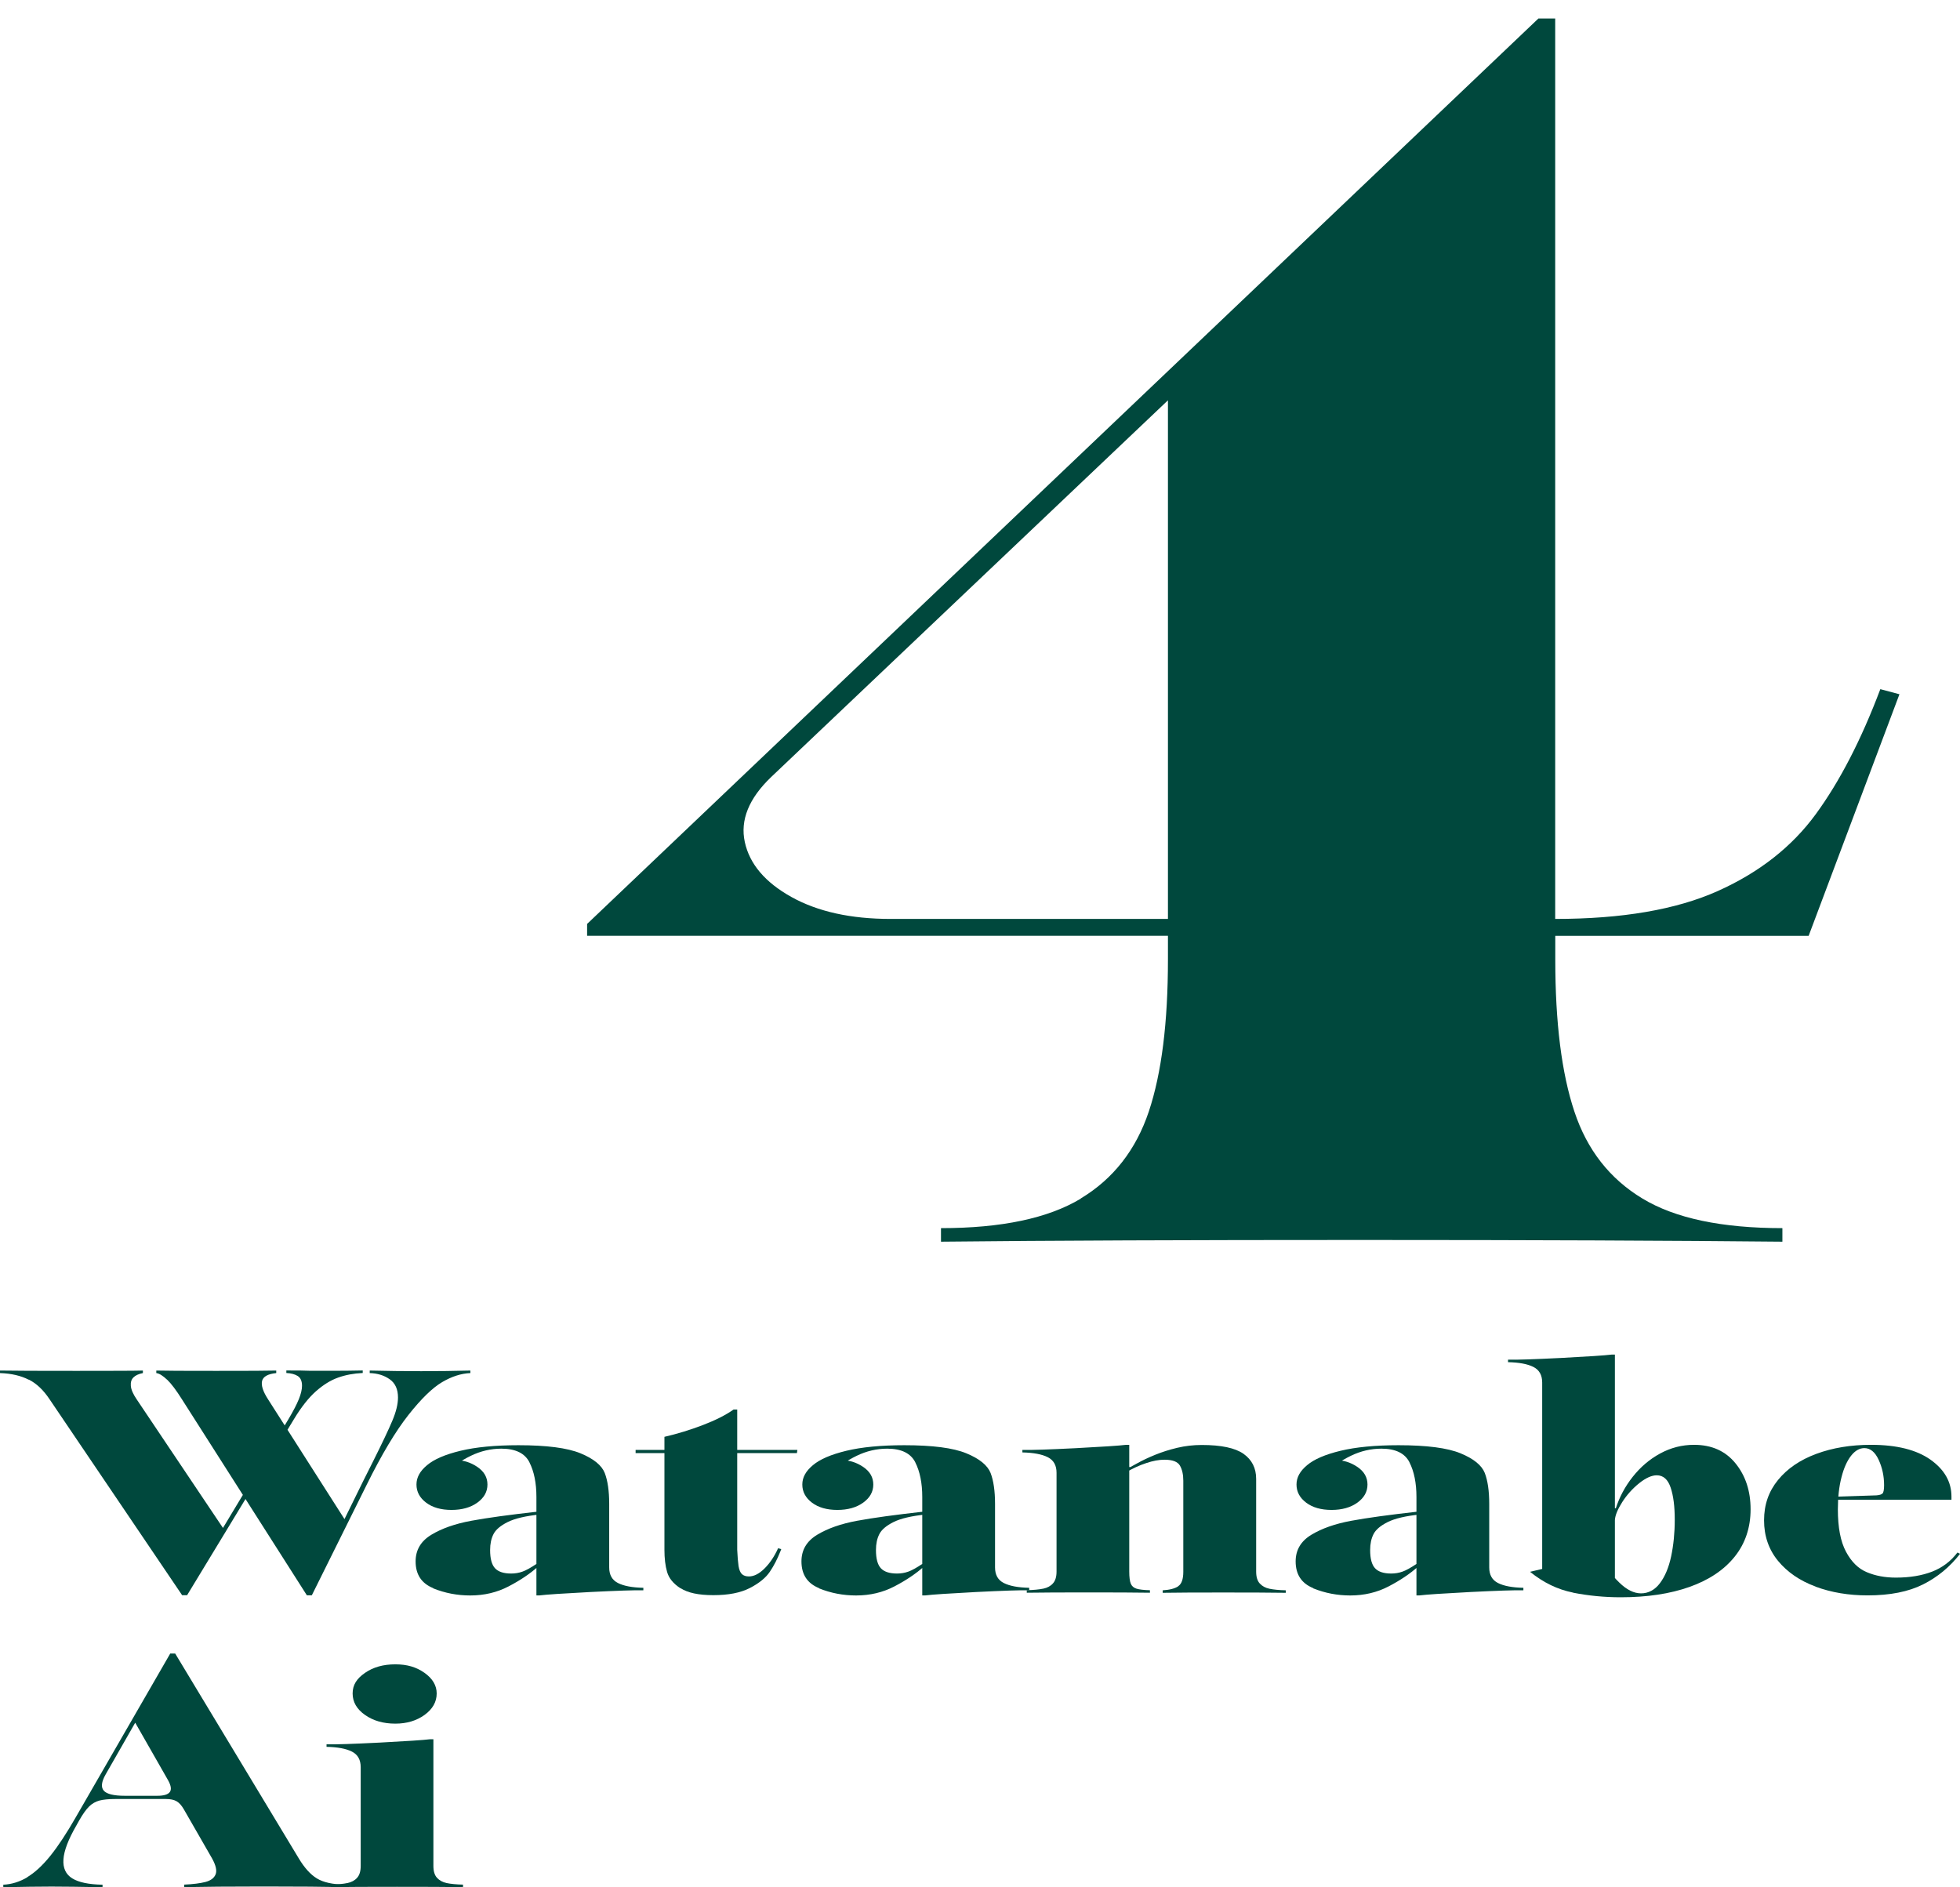 <?xml version="1.0" encoding="UTF-8"?>
<svg id="_背景" data-name="背景" xmlns="http://www.w3.org/2000/svg" viewBox="0 0 250.18 240.9">
  <defs>
    <style>
      .cls-1 {
        fill: #00483d;
      }
    </style>
  </defs>
  <g>
    <path class="cls-1" d="M3.67,176.12c-.99-.51-2.22-.8-3.67-.85v-.32c1.68.03,4.93.04,9.75.04s7.65-.01,8.49-.04v.32c-.54.11-.94.29-1.2.55-.27.26-.38.62-.34,1.09.04.47.29,1.05.75,1.72l11.01,16.41,8.37-13.9c.61-1.03,1.05-1.88,1.32-2.55.27-.67.4-1.24.4-1.7,0-.59-.18-1.01-.54-1.24-.36-.23-.85-.36-1.46-.39v-.32c1.45,0,2.47.01,3.04.04h3.15c.99,0,2.18-.01,3.56-.04v.32c-1.15.05-2.2.25-3.15.59-.96.34-1.9.93-2.84,1.76-.94.84-1.86,2.01-2.78,3.53l-13.65,22.49h-.63l-16.92-25.01c-.77-1.16-1.64-2-2.64-2.51ZM21.33,176.12c-.54-.51-.99-.8-1.38-.85v-.32c.96.03,3.5.04,7.63.04s6.69-.01,7.68-.04v.32c-1.07.11-1.67.45-1.81,1.01-.13.57.12,1.35.77,2.35l9.75,15.28,2.41-4.9,1.26-2.51c1.15-2.3,1.96-4.01,2.44-5.15.48-1.14.72-2.12.72-2.96,0-1.05-.35-1.83-1.06-2.33-.71-.5-1.56-.76-2.55-.79v-.32c2.18.05,4.37.08,6.57.08s4.29-.03,6.28-.08v.32c-1.19.05-2.39.44-3.61,1.16-1.22.72-2.66,2.11-4.3,4.19-1.64,2.08-3.42,5.05-5.33,8.92l-7,14.1h-.63l-15.94-25.01c-.73-1.16-1.36-2-1.89-2.51Z"/>
    <path class="cls-1" d="M55.31,202.73c-1.51-.61-2.26-1.75-2.26-3.42,0-1.46.67-2.59,2.01-3.4,1.34-.81,3.03-1.4,5.07-1.78,2.04-.38,4.9-.77,8.57-1.18.04-.03.11-.04.23-.04v.41c-1.83.19-3.21.51-4.13.97-.92.46-1.52.97-1.81,1.54-.29.57-.43,1.24-.43,2.03,0,1.11.21,1.88.63,2.33.42.45,1.11.67,2.06.67.5,0,.98-.08,1.43-.24.46-.16,1.07-.5,1.83-1.01l.34.2-.17.16c-1.03.92-2.28,1.76-3.76,2.53-1.47.77-3.11,1.16-4.9,1.16-1.64,0-3.22-.3-4.73-.91ZM67.58,186.66c-.59-1.16-1.79-1.74-3.58-1.74-1.34,0-2.64.3-3.9.91-1.26.61-2.39,1.39-3.38,2.33l1.43-1.78c.99,0,1.92.29,2.78.87.86.58,1.29,1.33,1.29,2.25s-.43,1.69-1.29,2.31c-.86.62-1.96.93-3.3.93s-2.42-.31-3.24-.93c-.82-.62-1.23-1.39-1.23-2.31s.45-1.72,1.35-2.47c.9-.76,2.32-1.37,4.27-1.84,1.95-.47,4.42-.71,7.4-.71,3.59,0,6.23.34,7.91,1.03,1.68.69,2.71,1.53,3.1,2.51.38.99.57,2.3.57,3.95v8.11c0,.95.37,1.61,1.12,1.99.75.38,1.83.58,3.24.61v.32c-1.11-.03-3.37.05-6.8.22-3.42.18-5.57.32-6.45.43h-.4v-12.56c0-1.78-.3-3.26-.89-4.42Z"/>
    <path class="cls-1" d="M81.14,185.08h20.64l-.06.41h-20.59v-.41ZM86.87,202.75c-.92-.59-1.49-1.29-1.72-2.09-.23-.8-.34-1.74-.34-2.82v-14.43c1.64-.38,3.28-.88,4.9-1.5,1.62-.62,2.93-1.28,3.93-1.99h.46v17.91c.04.89.1,1.58.17,2.07.08.49.22.83.43,1.03.21.2.51.3.89.3.65,0,1.32-.34,2.01-1.03s1.26-1.55,1.72-2.57l.4.12-.11.28c-.38.97-.83,1.84-1.35,2.61-.52.77-1.37,1.46-2.55,2.07-1.19.61-2.73.91-4.65.91s-3.27-.3-4.19-.89Z"/>
    <path class="cls-1" d="M104.56,202.73c-1.51-.61-2.26-1.75-2.26-3.42,0-1.46.67-2.59,2.01-3.4,1.34-.81,3.03-1.4,5.07-1.78,2.04-.38,4.9-.77,8.57-1.18.04-.03.11-.04.23-.04v.41c-1.83.19-3.21.51-4.13.97-.92.46-1.52.97-1.81,1.54-.29.57-.43,1.24-.43,2.03,0,1.11.21,1.88.63,2.33.42.45,1.11.67,2.06.67.5,0,.98-.08,1.43-.24.46-.16,1.07-.5,1.83-1.01l.34.2-.17.16c-1.03.92-2.28,1.76-3.76,2.53-1.47.77-3.11,1.16-4.9,1.16-1.64,0-3.22-.3-4.73-.91ZM116.83,186.66c-.59-1.16-1.79-1.74-3.58-1.74-1.34,0-2.64.3-3.9.91-1.26.61-2.39,1.39-3.38,2.33l1.43-1.78c.99,0,1.92.29,2.78.87.86.58,1.29,1.33,1.29,2.25s-.43,1.69-1.29,2.31c-.86.62-1.96.93-3.3.93s-2.42-.31-3.24-.93c-.82-.62-1.23-1.39-1.23-2.31s.45-1.72,1.35-2.47c.9-.76,2.32-1.37,4.27-1.84,1.95-.47,4.42-.71,7.4-.71,3.59,0,6.23.34,7.91,1.03,1.68.69,2.71,1.53,3.1,2.51.38.99.57,2.3.57,3.95v8.11c0,.95.37,1.61,1.12,1.99.75.38,1.83.58,3.24.61v.32c-1.11-.03-3.37.05-6.8.22-3.42.18-5.57.32-6.45.43h-.4v-12.56c0-1.78-.3-3.26-.89-4.42Z"/>
    <path class="cls-1" d="M133.17,202.79c.52-.11.93-.33,1.23-.67.31-.34.46-.84.46-1.52v-12.6c0-.95-.37-1.61-1.12-1.99-.75-.38-1.83-.58-3.24-.61v-.32c1.11.03,3.37-.05,6.79-.22,3.42-.18,5.57-.32,6.45-.43h.4v16.17c0,.73.07,1.25.2,1.56.13.31.37.52.72.63.34.11.92.18,1.72.2v.32c-1.91-.03-4.53-.04-7.86-.04s-5.94.01-7.86.04v-.32c.88-.03,1.58-.09,2.09-.2ZM150.38,202.48c.44-.28.66-.9.66-1.84v-11.63c0-.78-.14-1.42-.43-1.93-.29-.5-.95-.75-1.98-.75-.69,0-1.46.14-2.32.43-.86.28-1.73.68-2.61,1.2l-.17-.69h.75c.19-.11.32-.18.4-.22.08-.04.21-.11.4-.22.73-.41,1.52-.78,2.38-1.13.86-.35,1.8-.65,2.81-.89,1.01-.24,2.05-.36,3.13-.36,2.48,0,4.26.38,5.33,1.13,1.07.76,1.61,1.82,1.61,3.2v11.83c0,.68.15,1.18.46,1.52.31.34.72.56,1.23.67.52.11,1.21.18,2.09.2v.32c-1.99-.03-4.66-.04-8.03-.04s-5.93.01-7.68.04v-.32c.88-.05,1.54-.22,1.98-.51Z"/>
    <path class="cls-1" d="M167.64,202.73c-1.51-.61-2.26-1.75-2.26-3.42,0-1.46.67-2.59,2.01-3.4,1.34-.81,3.03-1.4,5.07-1.78,2.04-.38,4.9-.77,8.57-1.18.04-.03.11-.04.23-.04v.41c-1.83.19-3.21.51-4.13.97-.92.46-1.52.97-1.81,1.54-.29.57-.43,1.24-.43,2.03,0,1.11.21,1.88.63,2.33.42.45,1.11.67,2.06.67.5,0,.98-.08,1.43-.24.46-.16,1.07-.5,1.83-1.01l.34.2-.17.16c-1.03.92-2.28,1.76-3.76,2.53-1.47.77-3.11,1.16-4.9,1.16-1.64,0-3.22-.3-4.73-.91ZM179.91,186.66c-.59-1.16-1.79-1.74-3.58-1.74-1.34,0-2.64.3-3.9.91-1.26.61-2.39,1.39-3.38,2.33l1.43-1.78c.99,0,1.92.29,2.78.87.86.58,1.29,1.33,1.29,2.25s-.43,1.69-1.29,2.31c-.86.62-1.96.93-3.3.93s-2.42-.31-3.24-.93c-.82-.62-1.23-1.39-1.23-2.31s.45-1.72,1.35-2.47c.9-.76,2.32-1.37,4.27-1.84,1.95-.47,4.42-.71,7.4-.71,3.59,0,6.23.34,7.91,1.03,1.68.69,2.71,1.53,3.1,2.51.38.99.57,2.3.57,3.95v8.11c0,.95.37,1.61,1.12,1.99.75.38,1.83.58,3.24.61v.32c-1.11-.03-3.37.05-6.8.22-3.42.18-5.57.32-6.45.43h-.4v-12.56c0-1.78-.3-3.26-.89-4.42Z"/>
    <path class="cls-1" d="M196.85,200.96v-24.48c0-.95-.37-1.61-1.12-1.99-.75-.38-1.83-.58-3.24-.61v-.32c1.11.03,3.37-.05,6.79-.22,3.42-.18,5.57-.32,6.45-.43h.4v28.65l-9.29-.61ZM200.78,203.29c-1.97-.39-3.79-1.28-5.48-2.65l8.72-2.07c.84,1.38,1.73,2.53,2.67,3.44.94.92,1.86,1.38,2.78,1.38s1.76-.43,2.41-1.3c.65-.86,1.13-2.01,1.43-3.42.3-1.42.46-2.98.46-4.68s-.17-3.04-.52-4.09-.94-1.58-1.78-1.58c-.65,0-1.4.34-2.24,1.01-.84.68-1.56,1.47-2.15,2.39-.59.92-.91,1.69-.95,2.31l-.4-1.5h.52c.46-1.43,1.17-2.77,2.15-4.01.98-1.24,2.14-2.24,3.5-2.98,1.36-.74,2.8-1.11,4.33-1.11,2.26,0,4.02.79,5.3,2.37,1.28,1.58,1.92,3.53,1.92,5.86s-.68,4.37-2.04,6.06c-1.36,1.69-3.28,2.97-5.76,3.85-2.48.88-5.41,1.32-8.77,1.32-2.1,0-4.14-.2-6.11-.59Z"/>
    <path class="cls-1" d="M231.74,202.52c-2.01-.74-3.6-1.84-4.79-3.28-1.18-1.44-1.78-3.17-1.78-5.17s.59-3.69,1.78-5.15,2.82-2.57,4.9-3.34c2.08-.77,4.41-1.15,6.97-1.15,3.29,0,5.82.64,7.6,1.9,1.78,1.27,2.67,2.84,2.67,4.7v.41h-18.06v-.28l8.49-.28c.38-.03.64-.11.77-.24.13-.13.2-.49.2-1.05,0-1.16-.23-2.24-.69-3.24-.46-1-1.07-1.5-1.83-1.5-.61,0-1.18.32-1.69.97s-.93,1.57-1.23,2.76c-.31,1.19-.46,2.55-.46,4.09,0,2.3.34,4.09,1.03,5.39.69,1.3,1.58,2.18,2.67,2.63,1.09.46,2.32.69,3.7.69,1.8,0,3.34-.26,4.65-.77,1.3-.51,2.37-1.32,3.21-2.43l.34.16c-1.3,1.68-2.88,2.98-4.73,3.91-1.85.93-4.21,1.4-7.08,1.4-2.41,0-4.62-.37-6.62-1.11Z"/>
    <path class="cls-1" d="M3.47,239.62c.97-.58,1.96-1.49,2.95-2.72.99-1.23,2.08-2.88,3.27-4.96l12.04-20.87h.63l15.77,26.14c.73,1.22,1.5,2.07,2.32,2.57.82.5,2,.76,3.53.79v.32c-2.45-.05-5.87-.08-10.26-.08s-7.8.03-10.21.08v-.32c1.15-.05,2.05-.17,2.72-.34.67-.18,1.1-.5,1.29-.97.19-.47.04-1.15-.46-2.05l-3.61-6.28c-.27-.46-.56-.79-.89-.99-.33-.2-.79-.3-1.4-.3h-6.42c-.88,0-1.57.07-2.06.2-.5.14-.94.39-1.32.77-.38.38-.8.97-1.26,1.78l-.34.61c-1.03,1.78-1.59,3.23-1.66,4.34-.08,1.11.3,1.92,1.12,2.43.82.51,2.11.78,3.87.81v.32c-2.75-.05-4.92-.08-6.51-.08s-3.64.03-6.16.08v-.32c1.07-.05,2.09-.37,3.07-.95ZM21.68,228.74c.23-.32.15-.82-.23-1.5l-4.19-7.34-3.78,6.61c-.54.95-.61,1.64-.23,2.07.38.43,1.28.65,2.69.65h4.13c.84,0,1.38-.16,1.61-.49Z"/>
    <path class="cls-1" d="M44.35,240.37c.52-.11.93-.33,1.23-.67.31-.34.46-.84.46-1.52v-12.6c0-.95-.37-1.61-1.12-1.99-.75-.38-1.83-.58-3.24-.61v-.32c1.11.03,3.37-.05,6.79-.22,3.42-.18,5.57-.32,6.45-.43h.4v16.17c0,.68.15,1.18.46,1.52.31.34.72.56,1.23.67.52.11,1.21.18,2.09.2v.32c-2.06-.03-4.87-.04-8.43-.04s-6.36.01-8.43.04v-.32c.88-.03,1.58-.09,2.09-.2ZM46.59,218.91c-1.05-.74-1.58-1.65-1.58-2.74s.52-1.9,1.58-2.63c1.05-.73,2.34-1.09,3.87-1.09s2.7.36,3.73,1.09,1.55,1.61,1.55,2.63c0,1.08-.52,1.99-1.55,2.74-1.03.74-2.27,1.11-3.73,1.11-1.53,0-2.82-.37-3.87-1.11Z"/>
  </g>
  <path class="cls-1" d="M137.94,152.99c4.17-2.51,7.06-6.22,8.7-11.11,1.63-4.89,2.44-11.35,2.44-19.41v-3.02h-74.14v-1.51L196.37,2.36h2.14v114.94c8.54,0,15.46-1.19,20.75-3.56,5.29-2.37,9.46-5.64,12.51-9.81,3.05-4.17,5.8-9.49,8.24-15.96l2.44.65-11.59,30.84h-32.34v3.02c0,8.05.81,14.52,2.44,19.41,1.62,4.89,4.52,8.59,8.7,11.11,4.17,2.52,10.12,3.77,17.85,3.77v1.73c-13.83-.14-31.73-.22-53.7-.22s-39.87.07-53.7.22v-1.73c7.73,0,13.68-1.26,17.85-3.77ZM149.08,117.3V51.1l-50.65,48.09c-2.85,2.73-3.97,5.5-3.36,8.3.61,2.8,2.59,5.14,5.95,7.01,3.36,1.87,7.58,2.8,12.66,2.8h35.39Z"/>
</svg>